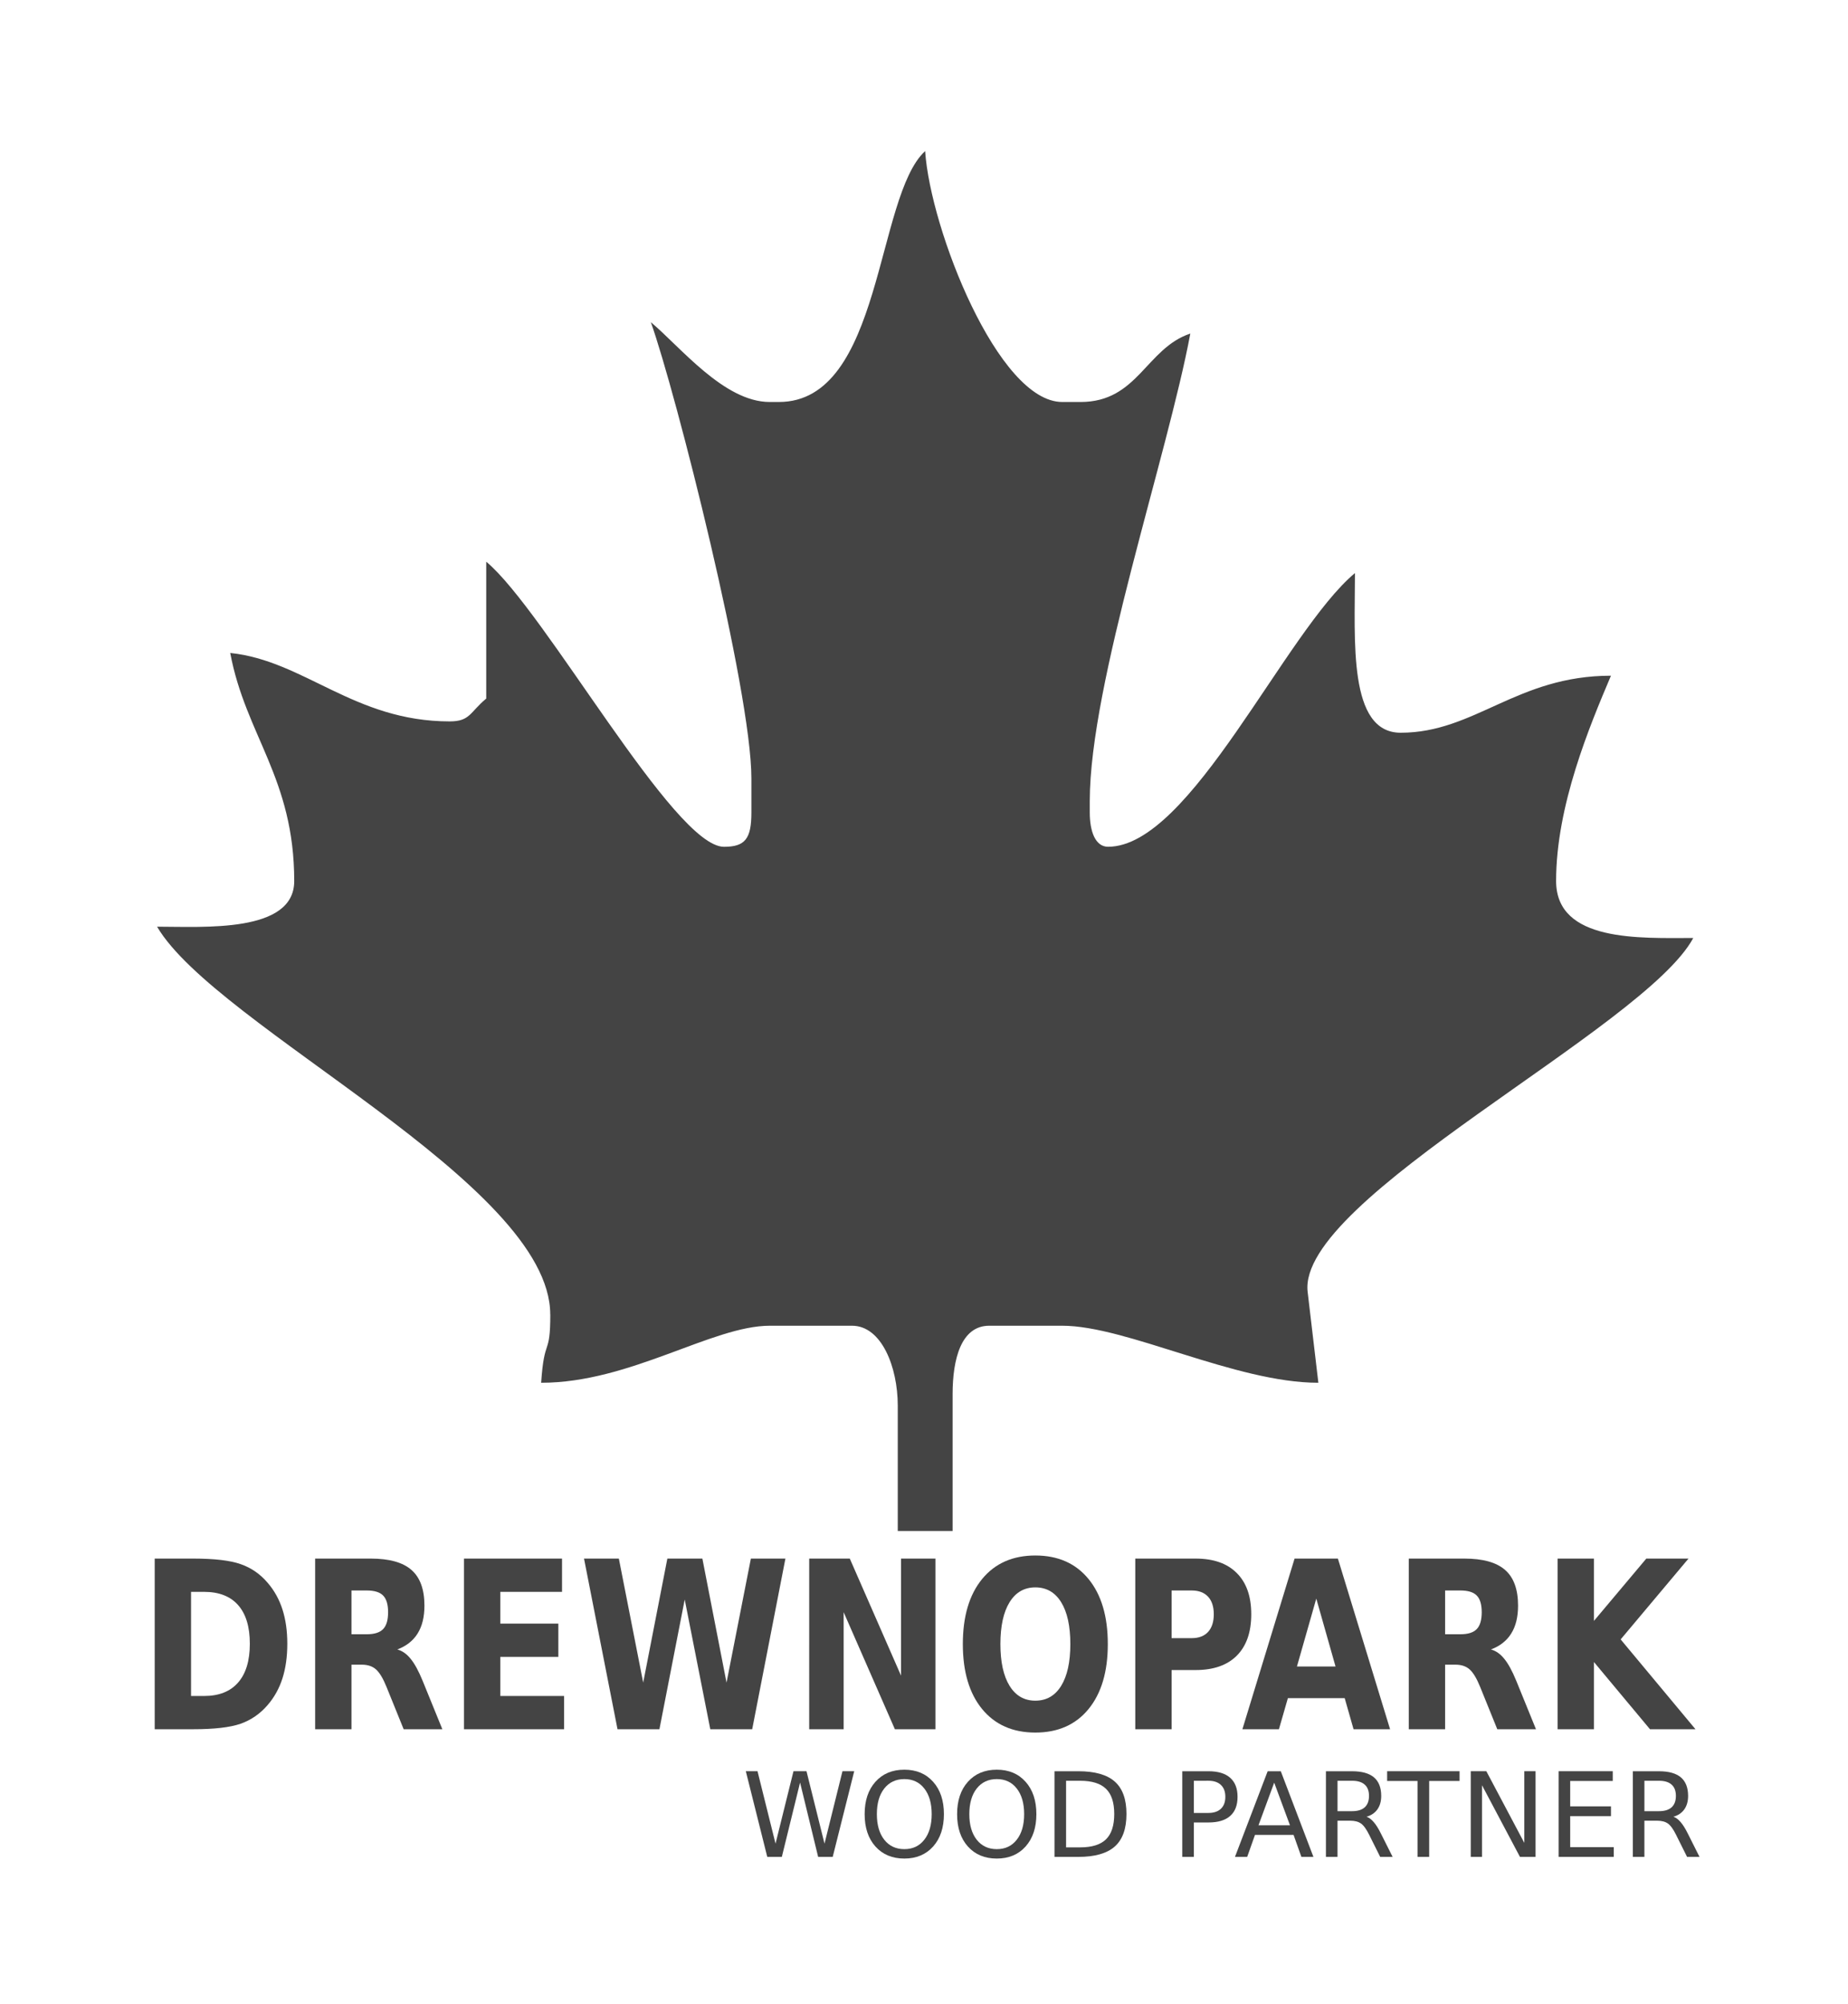 <?xml version="1.0" encoding="UTF-8" standalone="no"?> <svg xmlns:inkscape="http://www.inkscape.org/namespaces/inkscape" xmlns:sodipodi="http://sodipodi.sourceforge.net/DTD/sodipodi-0.dtd" xmlns="http://www.w3.org/2000/svg" xmlns:svg="http://www.w3.org/2000/svg" width="60" height="65.05" viewBox="0 0 60 65.05" version="1.1" id="svg4403" inkscape:version="1.2.1 (9c6d41e410, 2022-07-14)" sodipodi:docname="logo-kwadratv2_60px.svg"><defs id="defs4400"></defs><g inkscape:label="Warstwa 1" inkscape:groupmode="layer" id="layer1" transform="translate(-94.06,-136.485)"><path d="m 111.927,179.142 c 0,1.394 -0.196,0.7 -0.297,2.221 2.89,0 5.553,-1.851 7.422,-1.851 h 2.672 c 0.96,0 1.484,1.344 1.484,2.591 v 4.072 h 1.781 v -4.442 c 0,-1.137 0.275,-2.221 1.188,-2.221 h 2.375 c 2.084,0 5.621,1.851 8.312,1.851 l -0.348,-2.95 c -0.358,-3.03 10.948,-8.557 12.52,-11.485 -1.716,0 -4.453,0.145 -4.453,-1.851 0,-2.439 1.087,-5.027 1.781,-6.662 -3.055,0 -4.422,1.851 -6.828,1.851 -1.71,0 -1.484,-3 -1.484,-5.182 -2.274,1.898 -5.332,8.883 -8.016,8.883 -0.416,0 -0.594,-0.505 -0.594,-1.111 v -0.37 c 0,-3.817 2.522,-11.197 3.265,-15.175 -1.436,0.478 -1.703,2.221 -3.563,2.221 h -0.594 c -2.084,0 -4.283,-5.606 -4.453,-8.143 -1.611,1.472 -1.378,8.143 -4.75,8.143 h -0.297 c -1.483,0 -2.906,-1.795 -3.859,-2.591 0.799,2.23 3.265,11.944 3.265,14.806 v 1.11 c 0,0.853 -0.206,1.111 -0.89,1.111 -1.626,0 -5.803,-7.654 -7.719,-9.253 v 4.442 c -0.536,0.447 -0.522,0.741 -1.187,0.741 -3.101,0 -4.717,-1.971 -7.125,-2.221 0.5,2.672 2.078,4.063 2.078,7.403 0,1.692 -2.937,1.481 -4.453,1.481 1.914,3.258 12.765,8.328 12.765,12.585 z" style="fill:#444444;fill-opacity:1;fill-rule:evenodd;stroke-width:0.353" id="path134-9"></path><g aria-label="DREWNOPARK" transform="matrix(0.185,0,0,0.224,53.675,106.738)" id="text138-1" style="font-weight:bold;font-size:33.921px;-inkscape-font-specification:'sans-serif, Bold';fill:#444444;fill-opacity:1;stroke-width:1.732"><path d="m 251.824,363.44 v 15.089 h 2.286 q 3.909,0 5.963,-1.938 2.07,-1.938 2.07,-5.631 0,-3.677 -2.054,-5.598 -2.054,-1.921 -5.979,-1.921 z m -6.377,-4.82 h 6.725 q 5.631,0 8.381,0.812 2.766,0.795 4.737,2.716 1.739,1.673 2.584,3.859 0.845,2.186 0.845,4.952 0,2.799 -0.845,5.002 -0.845,2.186 -2.584,3.859 -1.988,1.921 -4.77,2.733 -2.783,0.795 -8.348,0.795 h -6.725 z" style="fill:#444444;fill-opacity:1;stroke-width:1.572" id="path371-1"></path><path d="m 282.665,369.585 q 2.004,0 2.865,-0.745 0.878,-0.745 0.878,-2.451 0,-1.689 -0.878,-2.418 -0.861,-0.729 -2.865,-0.729 h -2.683 v 6.344 z m -2.683,4.406 v 9.358 h -6.377 v -24.729 h 9.739 q 4.886,0 7.155,1.64 2.286,1.64 2.286,5.184 0,2.451 -1.193,4.025 -1.176,1.573 -3.561,2.319 1.308,0.298 2.335,1.358 1.043,1.043 2.103,3.18 l 3.462,7.023 h -6.791 l -3.014,-6.145 q -0.911,-1.855 -1.855,-2.534 -0.928,-0.679 -2.484,-0.679 z" style="fill:#444444;fill-opacity:1;stroke-width:1.572" id="path373-2"></path><path d="m 299.724,358.62 h 17.209 v 4.82 h -10.832 v 4.605 h 10.186 v 4.82 h -10.186 v 5.665 h 11.197 v 4.82 h -17.573 z" style="fill:#444444;fill-opacity:1;stroke-width:1.572" id="path375-7"></path><path d="m 320.793,358.62 h 6.112 l 4.273,17.971 4.24,-17.971 h 6.145 l 4.24,17.971 4.273,-17.971 h 6.062 l -5.83,24.729 h -7.354 l -4.489,-18.799 -4.439,18.799 h -7.354 z" style="fill:#444444;fill-opacity:1;stroke-width:1.572" id="path377-8"></path><path d="m 360.312,358.62 h 7.122 l 8.994,16.961 v -16.961 h 6.045 v 24.729 h -7.122 l -8.994,-16.961 v 16.961 h -6.046 z" style="fill:#444444;fill-opacity:1;stroke-width:1.572" id="path379-2"></path><path d="m 399.997,362.794 q -2.915,0 -4.522,2.153 -1.607,2.153 -1.607,6.062 0,3.892 1.607,6.046 1.607,2.153 4.522,2.153 2.932,0 4.538,-2.153 1.607,-2.153 1.607,-6.046 0,-3.909 -1.607,-6.062 -1.607,-2.153 -4.538,-2.153 z m 0,-4.621 q 5.963,0 9.342,3.412 3.379,3.412 3.379,9.424 0,5.996 -3.379,9.408 -3.379,3.412 -9.342,3.412 -5.946,0 -9.342,-3.412 -3.379,-3.412 -3.379,-9.408 0,-6.012 3.379,-9.424 3.395,-3.412 9.342,-3.412 z" style="fill:#444444;fill-opacity:1;stroke-width:1.572" id="path381-5"></path><path d="m 417.537,358.62 h 10.584 q 4.72,0 7.238,2.103 2.534,2.087 2.534,5.963 0,3.892 -2.534,5.996 -2.518,2.087 -7.238,2.087 h -4.207 v 8.58 h -6.377 z m 6.377,4.621 v 6.907 h 3.528 q 1.855,0 2.865,-0.894 1.01,-0.911 1.01,-2.567 0,-1.656 -1.01,-2.551 -1.01,-0.894 -2.865,-0.894 z" style="fill:#444444;fill-opacity:1;stroke-width:1.572" id="path383-0"></path><path d="m 454.291,378.844 h -9.971 l -1.573,4.505 h -6.41 l 9.159,-24.729 h 7.602 l 9.159,24.729 h -6.41 z m -8.381,-4.588 h 6.774 l -3.379,-9.838 z" style="fill:#444444;fill-opacity:1;stroke-width:1.572" id="path385-0"></path><path d="m 474.597,369.585 q 2.004,0 2.865,-0.745 0.878,-0.745 0.878,-2.451 0,-1.689 -0.878,-2.418 -0.861,-0.729 -2.865,-0.729 h -2.683 v 6.344 z m -2.683,4.406 v 9.358 h -6.377 v -24.729 h 9.739 q 4.886,0 7.155,1.64 2.286,1.64 2.286,5.184 0,2.451 -1.193,4.025 -1.176,1.573 -3.561,2.319 1.308,0.298 2.335,1.358 1.043,1.043 2.103,3.18 l 3.462,7.023 h -6.791 l -3.014,-6.145 q -0.911,-1.855 -1.855,-2.534 -0.928,-0.679 -2.484,-0.679 z" style="fill:#444444;fill-opacity:1;stroke-width:1.572" id="path387-9"></path><path d="m 491.657,358.62 h 6.377 v 9.027 l 9.192,-9.027 h 7.404 l -11.909,11.71 13.134,13.019 h -7.983 l -9.838,-9.739 v 9.739 h -6.377 z" style="fill:#444444;fill-opacity:1;stroke-width:1.572" id="path389-7"></path></g><g aria-label="WOOD PARTNER" id="text142-2" style="font-size:16.521px;-inkscape-font-specification:'sans-serif, Normal';fill:#444444;fill-opacity:1;stroke-width:1.276" transform="matrix(0.277,0,0,0.277,29.569,86.194)"><path d="m 320.238,389.085 h 1.371 l 2.111,8.484 2.104,-8.484 h 1.526 l 2.111,8.484 2.104,-8.484 h 1.378 l -2.521,10.036 h -1.707 l -2.118,-8.712 -2.138,8.712 h -1.707 z" style="fill:#444444;fill-opacity:1;stroke-width:2.377" id="path392-3"></path><path d="m 338.818,390.006 q -1.479,0 -2.353,1.102 -0.867,1.102 -0.867,3.005 0,1.896 0.867,2.998 0.874,1.102 2.353,1.102 1.479,0 2.339,-1.102 0.867,-1.102 0.867,-2.998 0,-1.902 -0.867,-3.005 -0.86,-1.102 -2.339,-1.102 z m 0,-1.102 q 2.111,0 3.375,1.418 1.264,1.412 1.264,3.791 0,2.373 -1.264,3.791 -1.264,1.412 -3.375,1.412 -2.118,0 -3.388,-1.412 -1.264,-1.412 -1.264,-3.791 0,-2.38 1.264,-3.791 1.271,-1.418 3.388,-1.418 z" style="fill:#444444;fill-opacity:1;stroke-width:2.377" id="path394-2"></path><path d="m 349.655,390.006 q -1.479,0 -2.353,1.102 -0.867,1.102 -0.867,3.005 0,1.896 0.867,2.998 0.874,1.102 2.353,1.102 1.479,0 2.339,-1.102 0.867,-1.102 0.867,-2.998 0,-1.902 -0.867,-3.005 -0.86,-1.102 -2.339,-1.102 z m 0,-1.102 q 2.111,0 3.375,1.418 1.264,1.412 1.264,3.791 0,2.373 -1.264,3.791 -1.264,1.412 -3.375,1.412 -2.118,0 -3.388,-1.412 -1.264,-1.412 -1.264,-3.791 0,-2.38 1.264,-3.791 1.271,-1.418 3.388,-1.418 z" style="fill:#444444;fill-opacity:1;stroke-width:2.377" id="path396-4"></path><path d="m 357.775,390.201 v 7.805 h 1.64 q 2.077,0 3.038,-0.941 0.968,-0.941 0.968,-2.971 0,-2.017 -0.968,-2.951 -0.961,-0.941 -3.038,-0.941 z m -1.358,-1.116 h 2.79 q 2.917,0 4.282,1.217 1.365,1.21 1.365,3.791 0,2.595 -1.371,3.812 -1.371,1.217 -4.275,1.217 h -2.79 z" style="fill:#444444;fill-opacity:1;stroke-width:2.377" id="path398-5"></path><path d="m 372.752,390.201 v 3.771 h 1.707 q 0.948,0 1.465,-0.491 0.518,-0.491 0.518,-1.398 0,-0.901 -0.518,-1.392 -0.518,-0.491 -1.465,-0.491 z m -1.358,-1.116 h 3.065 q 1.687,0 2.548,0.766 0.867,0.76 0.867,2.232 0,1.486 -0.867,2.245 -0.86,0.76 -2.548,0.76 h -1.707 v 4.033 h -1.358 z" style="fill:#444444;fill-opacity:1;stroke-width:2.377" id="path400-5"></path><path d="m 382.17,390.423 -1.842,4.995 h 3.691 z m -0.766,-1.338 h 1.539 l 3.825,10.036 h -1.412 l -0.914,-2.575 h -4.524 l -0.914,2.575 h -1.432 z" style="fill:#444444;fill-opacity:1;stroke-width:2.377" id="path402-4"></path><path d="m 392.993,394.416 q 0.437,0.148 0.847,0.632 0.417,0.484 0.834,1.331 l 1.378,2.743 h -1.459 l -1.284,-2.575 q -0.497,-1.008 -0.968,-1.338 -0.464,-0.329 -1.271,-0.329 h -1.479 v 4.242 h -1.358 v -10.036 h 3.065 q 1.721,0 2.568,0.719 0.847,0.719 0.847,2.171 0,0.948 -0.444,1.573 -0.437,0.625 -1.277,0.867 z m -3.401,-4.215 v 3.563 h 1.707 q 0.981,0 1.479,-0.45 0.504,-0.457 0.504,-1.338 0,-0.881 -0.504,-1.324 -0.497,-0.45 -1.479,-0.45 z" style="fill:#444444;fill-opacity:1;stroke-width:2.377" id="path404-0"></path><path d="m 395.407,389.085 h 8.49 v 1.143 h -3.563 v 8.894 h -1.365 v -8.894 h -3.563 z" style="fill:#444444;fill-opacity:1;stroke-width:2.377" id="path406-2"></path><path d="m 405.208,389.085 h 1.828 l 4.45,8.396 v -8.396 h 1.318 v 10.036 h -1.828 l -4.45,-8.396 v 8.396 h -1.318 z" style="fill:#444444;fill-opacity:1;stroke-width:2.377" id="path408-4"></path><path d="m 415.506,389.085 h 6.346 v 1.143 h -4.988 v 2.971 h 4.78 v 1.143 h -4.78 v 3.637 h 5.109 v 1.143 h -6.467 z" style="fill:#444444;fill-opacity:1;stroke-width:2.377" id="path410-2"></path><path d="m 428.964,394.416 q 0.437,0.148 0.847,0.632 0.417,0.484 0.834,1.331 l 1.378,2.743 h -1.459 l -1.284,-2.575 q -0.497,-1.008 -0.968,-1.338 -0.464,-0.329 -1.271,-0.329 h -1.479 v 4.242 h -1.358 v -10.036 h 3.065 q 1.721,0 2.568,0.719 0.847,0.719 0.847,2.171 0,0.948 -0.444,1.573 -0.437,0.625 -1.277,0.867 z m -3.401,-4.215 v 3.563 h 1.707 q 0.981,0 1.479,-0.45 0.504,-0.457 0.504,-1.338 0,-0.881 -0.504,-1.324 -0.497,-0.45 -1.479,-0.45 z" style="fill:#444444;fill-opacity:1;stroke-width:2.377" id="path412-6"></path></g></g></svg> 